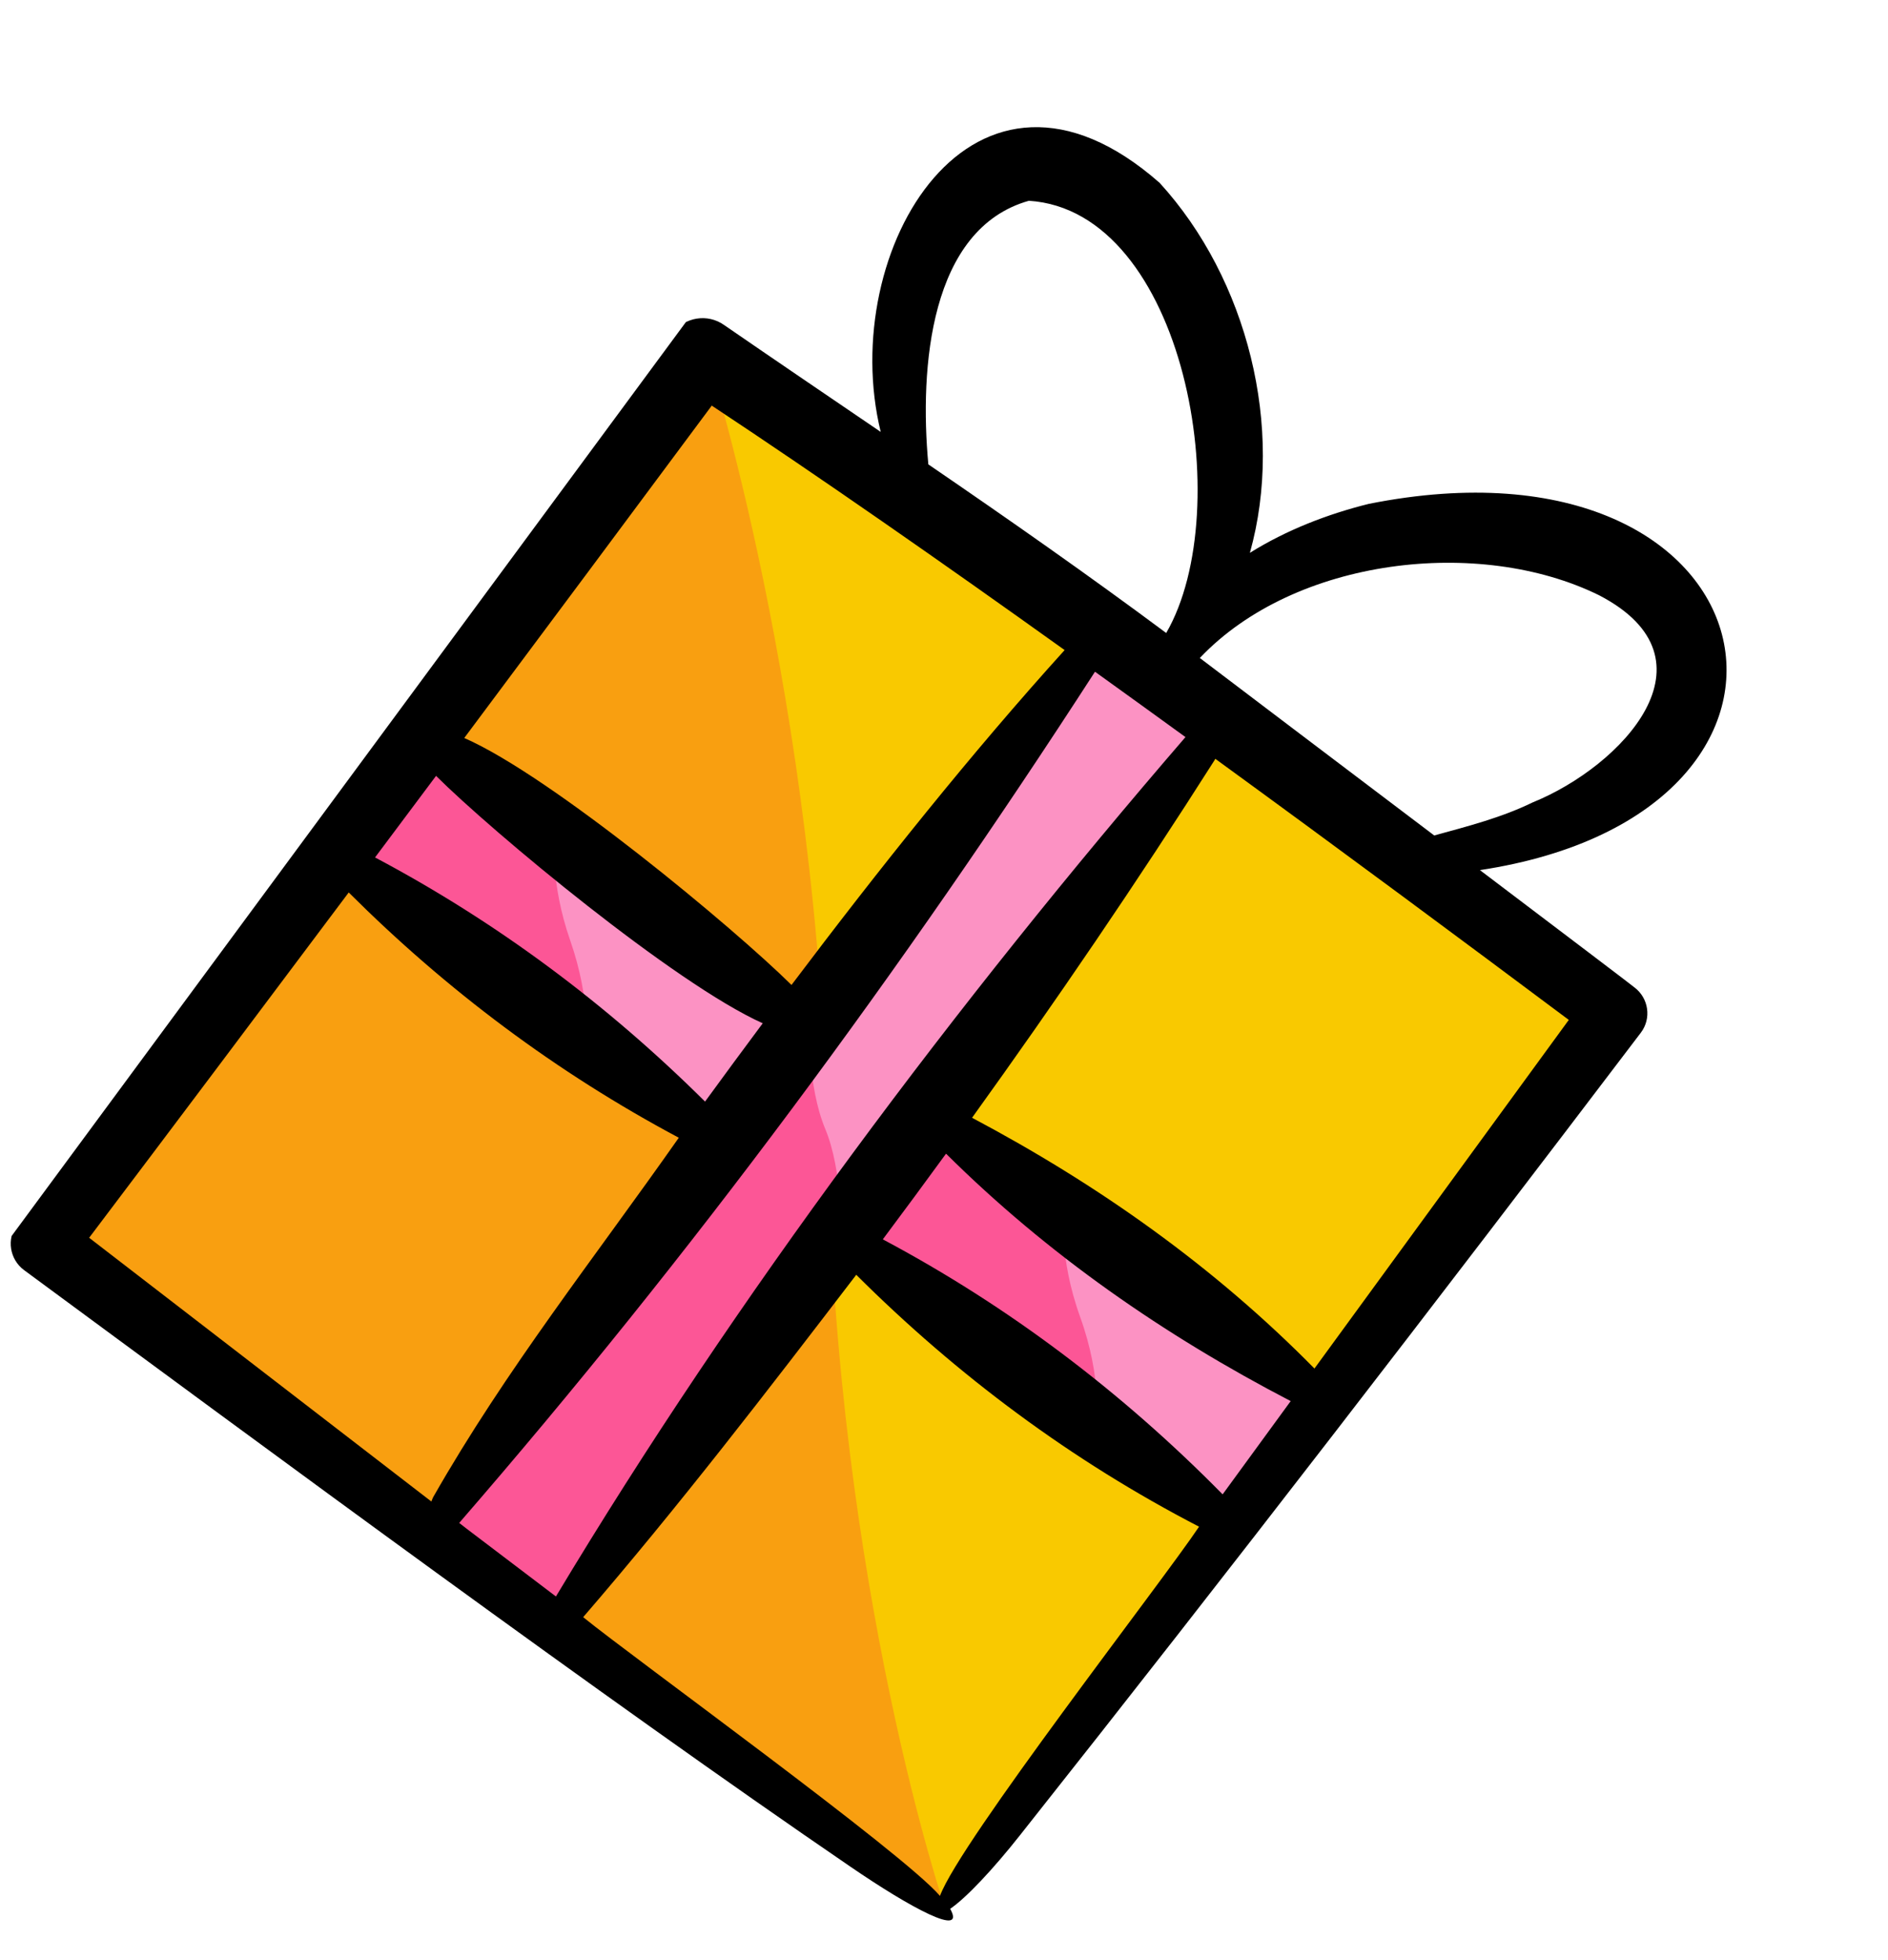 <svg width="105" height="109" viewBox="0 0 105 109" fill="none" xmlns="http://www.w3.org/2000/svg">
<g clip-path="url(#clip0_1_1901)">
<path d="M2.523 69.199L52.562 106.119L89.273 56.364L39.233 19.444L2.523 69.199Z" fill="#F99F10"/>
<path d="M52.563 106.123C52.563 106.123 46.515 88.379 46.037 63.689C45.558 38.911 39.234 19.447 39.234 19.447L89.273 56.367L52.563 106.123Z" fill="#F9C900"/>
<path d="M73.365 77.928L23.326 41.008L18.431 47.642L68.47 84.562L73.365 77.928Z" fill="#FC5696"/>
<path d="M30.831 46.543L48.345 59.465L43.45 66.099L32.608 58.099C32.608 58.099 32.867 55.601 31.72 52.321C30.572 49.041 30.831 46.543 30.831 46.543Z" fill="#FC92C3"/>
<path d="M59.187 67.467L73.365 77.928L68.47 84.562L60.965 79.024C60.965 79.024 61.302 76.653 60.076 73.245C58.849 69.838 59.187 67.467 59.187 67.467Z" fill="#FC92C3"/>
<path d="M67.589 40.367L60.917 35.444L24.207 85.2L30.879 90.123L67.589 40.367Z" fill="#FC5696"/>
<path d="M45.009 57.005L60.917 35.444L67.589 40.367L46.786 68.562C46.786 68.562 46.854 65.077 45.898 62.783C44.892 60.369 45.009 57.005 45.009 57.005Z" fill="#FC92C3"/>
<path d="M40.281 18.08C43.147 20.054 46.061 22.03 48.98 24.017C46.512 13.905 54.162 1.079 64.493 10.169C69.382 15.521 71.452 23.808 69.512 30.742C71.54 29.474 73.836 28.586 76.128 28.018C98.877 23.482 103.689 45.139 82.306 48.385C87.009 51.944 90.903 54.895 90.903 54.91C91.695 55.512 91.853 56.638 91.254 57.426C79.89 72.388 68.43 87.279 56.757 102.013C55.202 103.985 53.712 105.553 52.844 106.144C53.747 107.769 50.638 106.089 47.307 103.809C33.684 94.503 14.815 80.558 1.342 70.63C0.53 70.03 0.354 68.889 0.95 68.082L37.417 18.526C38.083 17.624 39.359 17.42 40.281 18.08ZM20.858 47.68C27.65 51.282 33.759 55.843 39.211 61.256C40.27 59.804 41.337 58.353 42.419 56.902C37.522 54.706 27.369 46.251 24.251 43.144C23.121 44.659 21.991 46.169 20.858 47.68ZM57.22 11.165C51.707 12.715 51.132 20.454 51.629 25.823C56.083 28.868 60.522 31.974 64.858 35.199C68.842 28.326 65.891 11.716 57.22 11.165ZM85.22 44.628C90.189 42.621 95.813 36.674 88.931 33.1C82.279 29.826 72.01 31.012 66.728 36.589C68.621 38.029 74.353 42.364 79.764 46.458C81.611 45.951 83.507 45.465 85.22 44.628ZM71.781 77.911C64.726 74.244 58.251 69.749 52.613 64.152C51.451 65.748 50.278 67.337 49.097 68.917C56.119 72.653 62.408 77.424 67.996 83.097L71.781 77.911ZM52.276 105.426C53.367 102.44 64.651 87.941 66.685 84.895C59.601 81.226 53.262 76.508 47.62 70.888C42.697 77.322 37.741 83.775 32.432 89.926C35.219 92.192 50.234 103.038 52.276 105.426ZM67.552 42.263C63.24 49.046 58.731 55.664 54.06 62.156C61.079 65.878 67.516 70.427 73.102 76.1L87.248 56.714C81.311 52.276 74.54 47.253 67.584 42.192C67.571 42.216 67.569 42.237 67.552 42.263ZM25.954 85.009L30.918 88.776C40.926 72.091 53.257 55.668 65.93 40.987C64.256 39.773 62.575 38.558 60.897 37.353C50.164 53.962 38.478 69.767 25.538 84.686L25.954 85.009ZM39.584 22.555C35.006 28.721 30.415 34.88 25.819 41.038C30.637 43.141 40.795 51.585 44.019 54.771C48.926 48.264 54.028 41.875 59.209 36.149C52.361 31.248 45.616 26.547 39.584 22.555ZM23.99 83.495C24.029 83.411 24.049 83.329 24.097 83.242C28.132 76.16 33.072 69.933 37.751 63.266C30.956 59.645 24.844 55.064 19.394 49.627C14.594 56.034 9.787 62.438 4.958 68.829L23.99 83.495Z" fill="black"/>
</g>
<defs>
<clipPath id="clip0_1_1901">
<rect width="66.276" height="86.565" fill="white" transform="matrix(-0.805 -0.594 -0.594 0.805 104.726 39.35)"/>
</clipPath>
</defs>
</svg>
